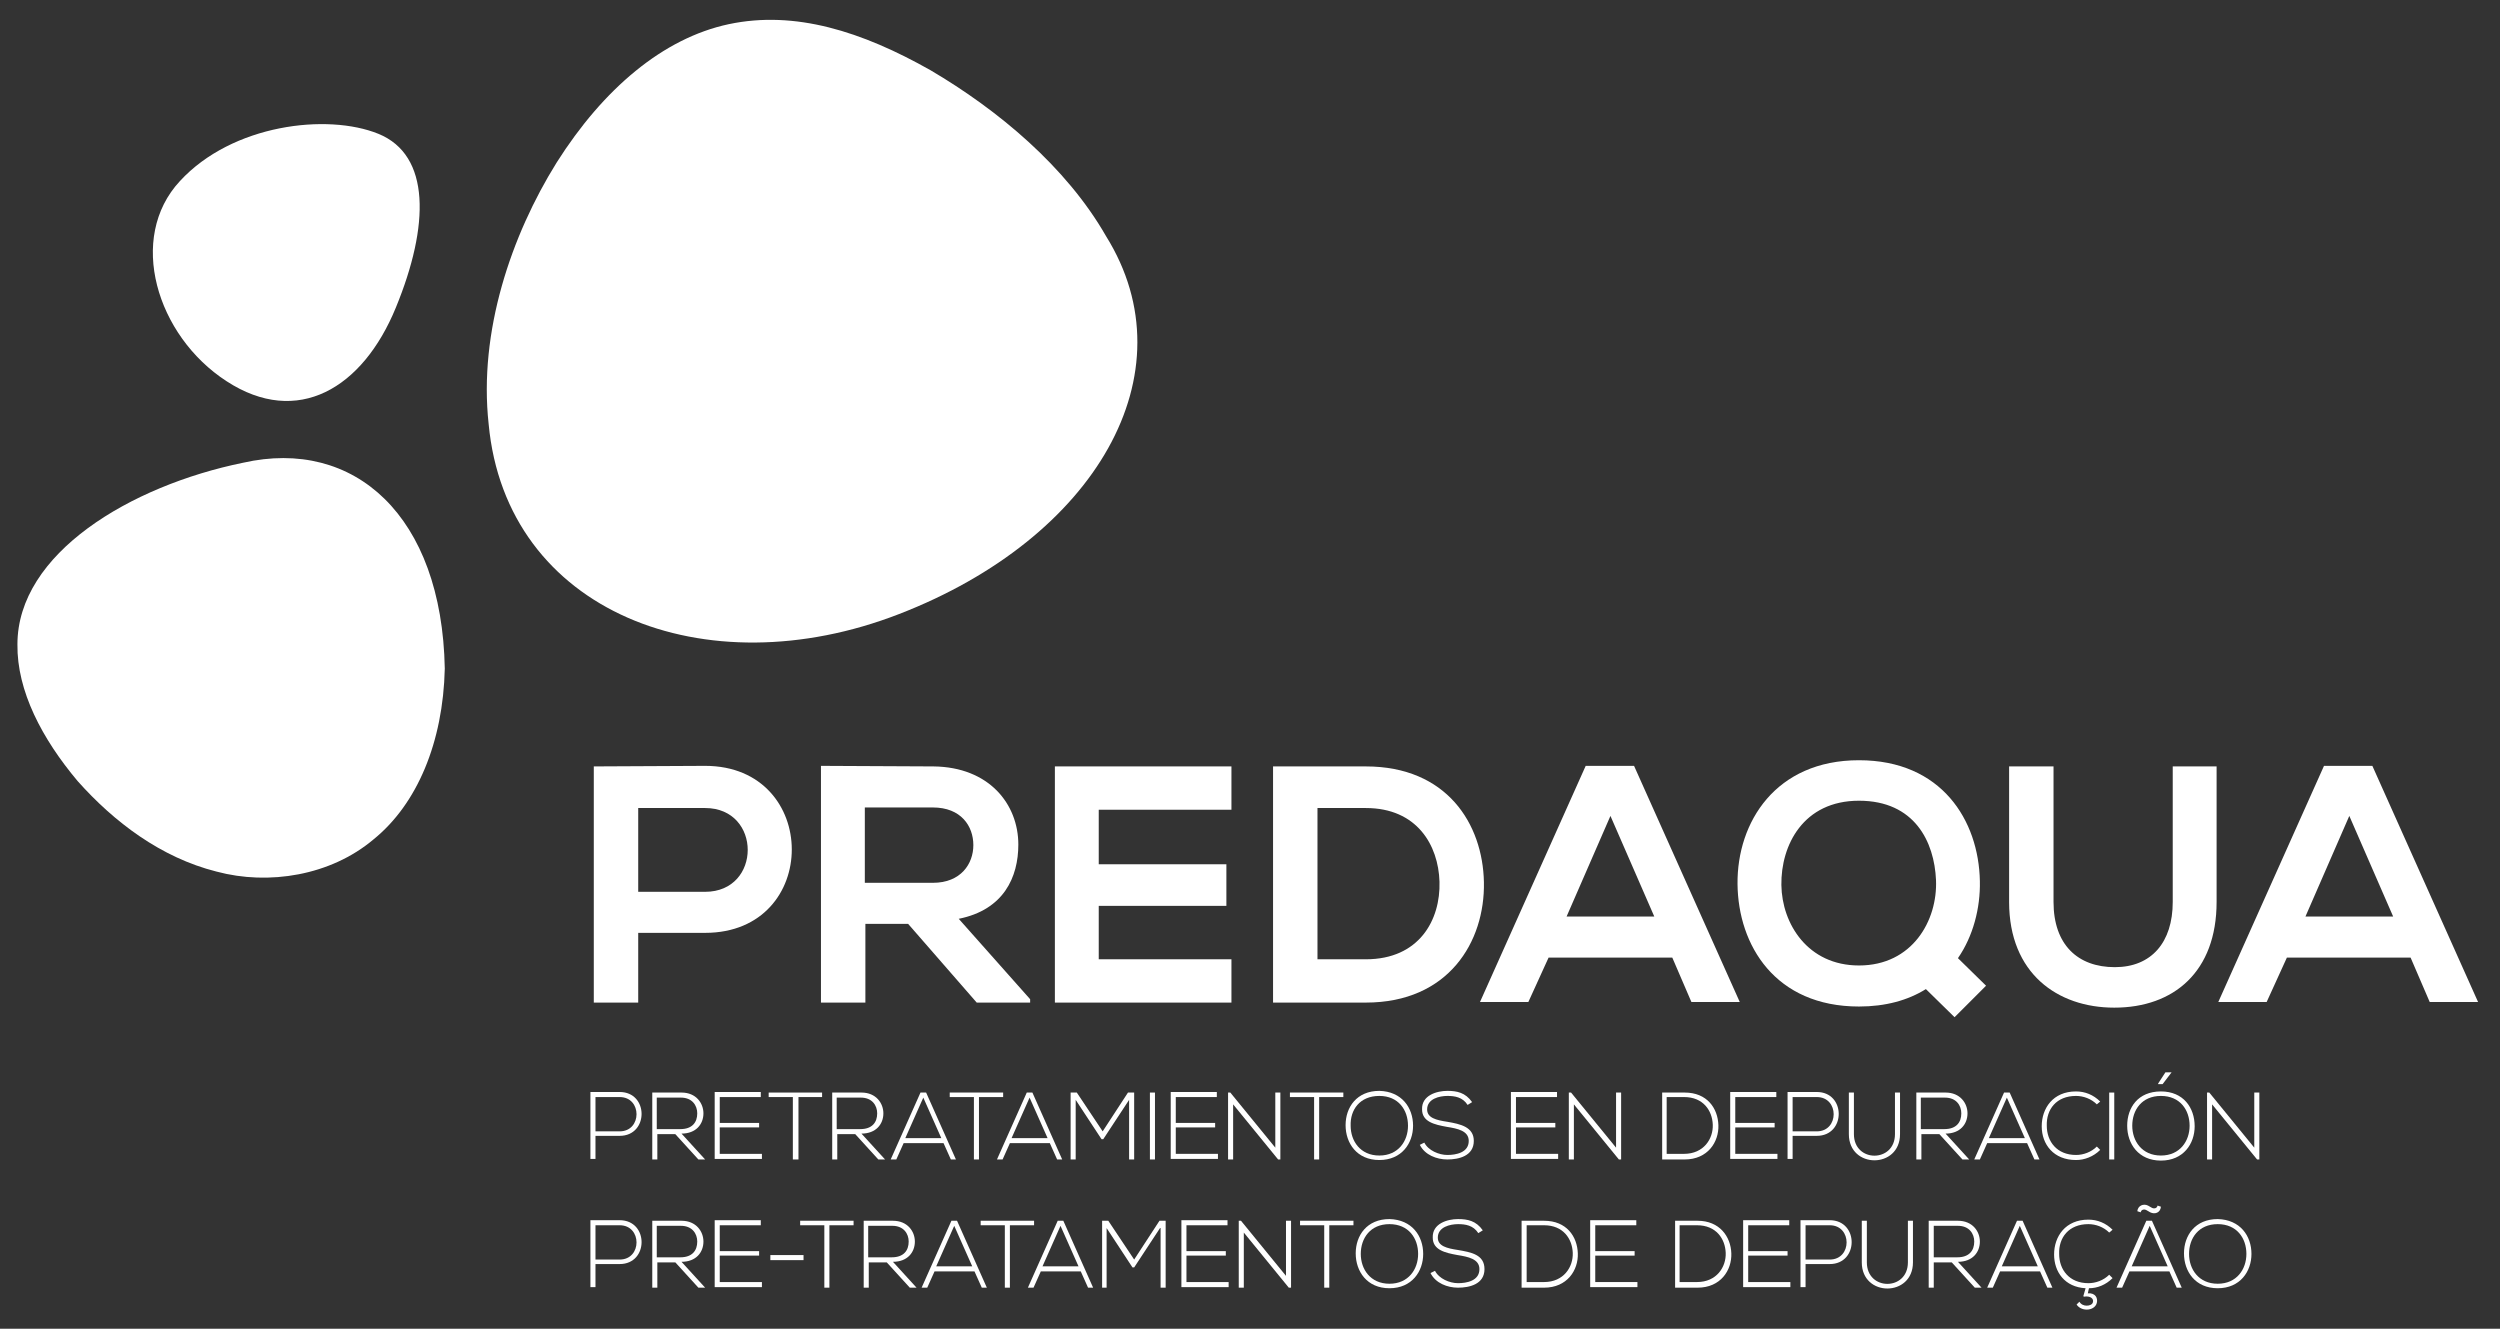 <?xml version="1.0" encoding="utf-8"?>
<!-- Generator: Adobe Illustrator 21.0.0, SVG Export Plug-In . SVG Version: 6.00 Build 0)  -->
<svg version="1.1" id="Capa_1" xmlns="http://www.w3.org/2000/svg" xmlns:xlink="http://www.w3.org/1999/xlink" x="0px" y="0px"
	 viewBox="0 0 444.6 236.3" style="enable-background:new 0 0 444.6 236.3;" xml:space="preserve">
<rect x="0" y="0" width="444.6" height="236.3" fill="#333333" stroke="none"/>
<style type="text/css">
	.st0{fill:#FFFFFF;}
</style>
<g>
	<g>
		<path class="st0" d="M43.2,82.3c19.8-4.5,35.4,9.4,35.9,36.6c-0.3,13.1-4.9,24.1-12.7,30.4c-7.6,6.4-18.6,8.2-27.9,5.7
			c-9.9-2.5-18.2-8.8-24.7-16.1C7.5,131.4,3,122.9,3.1,114.6C3.1,98.4,23.2,86.4,43.2,82.3z"/>
		<path class="st0" d="M67.3,23.8c9.3,3.8,9.1,16.3,3.1,30.9C64.5,69.1,52.9,76,40.3,67.8C27.8,59.7,22.6,42.3,32,32.2
			C41.3,22.1,58.2,20.1,67.3,23.8z"/>
		<path class="st0" d="M159.9,109.2c-34.5,13.4-69.9-0.4-73-33.8C85.1,59,90.9,41.9,99,28.9c8.3-13.1,18.9-22.1,30.6-24.6
			c11.8-2.5,23.7,1.3,35.9,8.2c11.9,7,24.1,17.1,31.2,29.5C211.9,66.4,194.8,95.7,159.9,109.2z"/>
		<path class="st0" d="M62.3,126.5"/>
	</g>
	<g>
		<path class="st0" d="M125.4,165.9h-11.9v12.4h-7.9v-42c6.6,0,13.2-0.1,19.8-0.1C145.9,136.2,146,165.9,125.4,165.9z M113.5,158.6
			h11.9c10.1,0,10.1-14.9,0-14.9h-11.9V158.6z"/>
		<path class="st0" d="M183.1,178.3h-9.4l-12.2-14h-7.6v14h-7.9v-42.1c6.7,0,13.3,0.1,20,0.1c9.9,0.1,15.1,6.7,15.1,13.9
			c0,5.8-2.6,11.6-10.6,13.2l12.7,14.3V178.3z M153.8,143.6v13.4h12.1c5,0,7.2-3.4,7.2-6.7c0-3.4-2.2-6.7-7.2-6.7H153.8z"/>
		<path class="st0" d="M219,178.3h-31.4c0-14,0-28,0-42H219v7.7h-23.6v9.7h22.7v7.4h-22.7v9.5H219V178.3z"/>
		<path class="st0" d="M263.9,156.9c0.2,10.6-6.3,21.4-21,21.4c-5.2,0-11.3,0-16.5,0v-42c5.2,0,11.3,0,16.5,0
			C257.3,136.3,263.7,146.5,263.9,156.9z M234.3,170.6h8.6c9.5,0,13.3-7,13.1-13.8c-0.2-6.5-4-13.1-13.1-13.1h-8.6V170.6z"/>
		<path class="st0" d="M297.4,170.3h-22l-3.6,7.9h-8.6l18.8-42h8.6l18.8,42h-8.6L297.4,170.3z M286.4,145.1l-7.8,17.9h15.6
			L286.4,145.1z"/>
		<path class="st0" d="M352.1,156.7c0.1,4.8-1.2,9.8-3.9,13.7l5,4.9l-5.6,5.6l-5.1-5c-3.2,2-7.2,3.1-11.9,3.1
			c-14.9,0-21.5-10.9-21.6-21.8c-0.1-11,6.8-22,21.6-22C345.3,135.2,351.9,145.9,352.1,156.7z M316.8,157.4
			c0.1,6.9,4.7,14.3,13.8,14.3c9.5,0,14-8,13.7-15.2c-0.3-6.8-3.8-14.1-13.7-14.1C320.7,142.4,316.7,150.3,316.8,157.4z"/>
		<path class="st0" d="M394.2,136.3v24.1c0,12.4-7.6,18.8-18.2,18.8c-10.1,0-18.7-6.1-18.7-18.8v-24.1h7.9v24.1
			c0,7.6,4.3,11.6,10.9,11.6c6.5,0,10.3-4.4,10.3-11.6v-24.1H394.2z"/>
		<path class="st0" d="M428.7,170.3h-22l-3.6,7.9h-8.6l18.8-42h8.6l18.8,42h-8.6L428.7,170.3z M417.8,145.1L410,163h15.6
			L417.8,145.1z"/>
	</g>
	<g>
		<path class="st0" d="M105.9,202v4.1H105v-11.9c1.7,0,3.5,0,5.2,0c5.2,0,5.2,7.8,0,7.8H105.9z M105.9,195.1v6.1h4.3
			c4,0,4-6.1,0-6.1H105.9z"/>
		<path class="st0" d="M125.4,206.2h-1.2l-4.1-4.5h-3.2v4.5h-0.9v-11.9c1.8,0,3.5,0,5.2,0c2.6,0,3.9,1.9,3.9,3.7
			c0,1.9-1.3,3.6-3.9,3.6L125.4,206.2z M116.8,200.8h4.2c2.1,0,3-1.2,3-2.8c0-1.4-0.9-2.8-2.9-2.8h-4.3V200.8z"/>
		<path class="st0" d="M128,199.7h7v0.8h-7v4.7h7.5v0.9h-8.4v-11.9h8.2v0.9H128V199.7z"/>
		<path class="st0" d="M141,195.1h-4.3v-0.8h9.5v0.8H142v11.1H141V195.1z"/>
		<path class="st0" d="M157.4,206.2h-1.2l-4.1-4.5h-3.2v4.5h-0.9v-11.9c1.8,0,3.5,0,5.2,0c2.6,0,3.9,1.9,3.9,3.7
			c0,1.9-1.3,3.6-3.9,3.6L157.4,206.2z M148.8,200.8h4.2c2.1,0,3-1.2,3-2.8c0-1.4-0.9-2.8-2.9-2.8h-4.3V200.8z"/>
		<path class="st0" d="M169.1,206.2l-1.3-2.9h-7.1l-1.3,2.9h-1l5.3-11.9h1l5.3,11.9H169.1z M167.4,202.4l-3.2-7.2l-3.2,7.2H167.4z"
			/>
		<path class="st0" d="M173.2,195.1h-4.3v-0.8h9.5v0.8h-4.3v11.1h-0.9V195.1z"/>
		<path class="st0" d="M188,206.2l-1.3-2.9h-7.1l-1.3,2.9h-1l5.3-11.9h1l5.3,11.9H188z M186.3,202.4l-3.2-7.2l-3.2,7.2H186.3z"/>
		<path class="st0" d="M200.8,195.6l-4.6,7h-0.3l-4.6-7v10.6h-0.9v-11.9c0.4,0,0.6,0,1.1,0l4.6,6.9l4.5-6.9h1.1v11.9h-0.9V195.6z"/>
		<path class="st0" d="M204.5,206.2v-11.9h0.9v11.9H204.5z"/>
		<path class="st0" d="M209.1,199.7h7v0.8h-7v4.7h7.5v0.9h-8.4v-11.9h8.2v0.9h-7.3V199.7z"/>
		<path class="st0" d="M218.8,194.3l8,9.8v-9.8h0.9v11.9h-0.4l-8-9.8v9.8h-0.9v-11.9H218.8z"/>
		<path class="st0" d="M233.7,195.1h-4.3v-0.8h9.5v0.8h-4.3v11.1h-0.9V195.1z"/>
		<path class="st0" d="M251.3,200.2c0,3.1-2,6.1-6,6.1c-4,0-6-3-6-6.2c0-3.2,2-6.1,6-6.1C249.3,194.1,251.3,197,251.3,200.2z
			 M240.2,200.2c0,2.7,1.7,5.3,5.1,5.3c3.4,0,5.1-2.6,5.1-5.3c0-2.8-1.7-5.3-5.1-5.3C241.8,194.9,240.1,197.4,240.2,200.2z"/>
		<path class="st0" d="M261,196.5c-0.9-1.4-2.3-1.6-3.6-1.6c-1.4,0-3.6,0.5-3.6,2.4c0,1.5,1.6,1.9,3.6,2.2c2.3,0.4,4.7,0.9,4.7,3.4
			c0,2.7-2.7,3.3-4.7,3.3c-1.9,0-4-0.8-4.9-2.6l0.8-0.4c0.7,1.4,2.6,2.2,4.1,2.2c1.5,0,3.8-0.4,3.8-2.5c0-1.8-2-2.2-3.9-2.5
			c-2.2-0.4-4.4-0.9-4.4-3.1c-0.1-2.5,2.6-3.3,4.5-3.3c1.7,0,3.2,0.3,4.4,2L261,196.5z"/>
		<path class="st0" d="M269.6,199.7h7v0.8h-7v4.7h7.5v0.9h-8.4v-11.9h8.2v0.9h-7.3V199.7z"/>
		<path class="st0" d="M279.4,194.3l8,9.8v-9.8h0.9v11.9h-0.4l-8-9.8v9.8H279v-11.9H279.4z"/>
		<path class="st0" d="M305.6,200.1c0.1,3-1.9,6.1-6,6.1c-1.3,0-2.7,0-4,0v-11.9c1.3,0,2.7,0,4,0
			C303.6,194.3,305.5,197.1,305.6,200.1z M296.4,195.1v10.1h3.1c3.5,0,5.2-2.7,5.1-5.2c-0.1-2.5-1.7-4.9-5.1-4.9H296.4z"/>
		<path class="st0" d="M308.6,199.7h7v0.8h-7v4.7h7.5v0.9h-8.4v-11.9h8.2v0.9h-7.3V199.7z"/>
		<path class="st0" d="M318.8,202v4.1h-0.9v-11.9c1.7,0,3.5,0,5.2,0c5.2,0,5.2,7.8,0,7.8H318.8z M318.8,195.1v6.1h4.3
			c4,0,4-6.1,0-6.1H318.8z"/>
		<path class="st0" d="M337.9,194.3v7.4c0,6.2-9.1,6.2-9.1,0v-7.4h0.9v7.4c0,5.1,7.3,5.1,7.3,0v-7.4H337.9z"/>
		<path class="st0" d="M350.2,206.2h-1.2l-4.1-4.5h-3.2v4.5h-0.9v-11.9c1.8,0,3.5,0,5.2,0c2.6,0,3.9,1.9,3.9,3.7
			c0,1.9-1.3,3.6-3.9,3.6L350.2,206.2z M341.6,200.8h4.2c2.1,0,3-1.2,3-2.8c0-1.4-0.9-2.8-2.9-2.8h-4.3V200.8z"/>
		<path class="st0" d="M361.8,206.2l-1.3-2.9h-7.1l-1.3,2.9h-1l5.3-11.9h1l5.3,11.9H361.8z M360.1,202.4l-3.2-7.2l-3.2,7.2H360.1z"
			/>
		<path class="st0" d="M373.5,204.5c-1.2,1.2-2.8,1.8-4.3,1.8c-4,0-6.1-2.8-6.1-6c0-3.2,2-6.2,6.1-6.2c1.6,0,3.1,0.6,4.3,1.8
			l-0.6,0.5c-1-1-2.4-1.5-3.7-1.5c-3.5,0-5.3,2.4-5.2,5.3c0,2.8,1.8,5.2,5.2,5.2c1.3,0,2.7-0.5,3.7-1.5L373.5,204.5z"/>
		<path class="st0" d="M375.1,206.2v-11.9h0.9v11.9H375.1z"/>
		<path class="st0" d="M384.3,194.1c4,0,6,2.9,6,6.2c0,3.1-2,6.1-6,6.1c-4,0-6-3-6-6.2C378.3,197,380.2,194.1,384.3,194.1z
			 M384.3,194.9c-3.4,0-5.1,2.5-5.1,5.3c0,2.7,1.7,5.3,5.1,5.3c3.4,0,5.1-2.6,5.1-5.3C389.4,197.4,387.7,194.9,384.3,194.9z
			 M384.6,192.8l1.6-2.1v0h-1.1l-1.3,2v0.1H384.6z"/>
		<path class="st0" d="M392.9,194.3l8,9.8v-9.8h0.9v11.9h-0.4l-8-9.8v9.8h-0.9v-11.9H392.9z"/>
		<path class="st0" d="M105.9,224.8v4.1H105v-11.9c1.7,0,3.5,0,5.2,0c5.2,0,5.2,7.8,0,7.8H105.9z M105.9,217.9v6.1h4.3
			c4,0,4-6.1,0-6.1H105.9z"/>
		<path class="st0" d="M125.4,229h-1.2l-4.1-4.5h-3.2v4.5h-0.9v-11.9c1.8,0,3.5,0,5.2,0c2.6,0,3.9,1.9,3.9,3.7
			c0,1.9-1.3,3.6-3.9,3.6L125.4,229z M116.8,223.6h4.2c2.1,0,3-1.2,3-2.8c0-1.4-0.9-2.8-2.9-2.8h-4.3V223.6z"/>
		<path class="st0" d="M128,222.5h7v0.8h-7v4.7h7.5v0.9h-8.4v-11.9h8.2v0.9H128V222.5z"/>
		<path class="st0" d="M137,223.2h5.9v0.9H137V223.2z"/>
		<path class="st0" d="M146.6,217.9h-4.3v-0.8h9.5v0.8h-4.3V229h-0.9V217.9z"/>
		<path class="st0" d="M163,229h-1.2l-4.1-4.5h-3.2v4.5h-0.9v-11.9c1.8,0,3.5,0,5.2,0c2.6,0,3.9,1.9,3.9,3.7c0,1.9-1.3,3.6-3.9,3.6
			L163,229z M154.4,223.6h4.2c2.1,0,3-1.2,3-2.8c0-1.4-0.9-2.8-2.9-2.8h-4.3V223.6z"/>
		<path class="st0" d="M174.6,229l-1.3-2.9h-7.1l-1.3,2.9h-1l5.3-11.9h1l5.3,11.9H174.6z M172.9,225.2l-3.2-7.2l-3.2,7.2H172.9z"/>
		<path class="st0" d="M178.7,217.9h-4.3v-0.8h9.5v0.8h-4.3V229h-0.9V217.9z"/>
		<path class="st0" d="M193.5,229l-1.3-2.9h-7.1l-1.3,2.9h-1l5.3-11.9h1l5.3,11.9H193.5z M191.8,225.2l-3.2-7.2l-3.2,7.2H191.8z"/>
		<path class="st0" d="M206.3,218.4l-4.6,7h-0.3l-4.6-7V229H196v-11.9c0.4,0,0.6,0,1.1,0l4.6,6.9l4.5-6.9h1.1V229h-0.9V218.4z"/>
		<path class="st0" d="M211,222.5h7v0.8h-7v4.7h7.5v0.9h-8.4v-11.9h8.2v0.9H211V222.5z"/>
		<path class="st0" d="M220.7,217.1l8,9.8v-9.8h0.9V229h-0.4l-8-9.8v9.8h-0.9v-11.9H220.7z"/>
		<path class="st0" d="M235.5,217.9h-4.3v-0.8h9.5v0.8h-4.3V229h-0.9V217.9z"/>
		<path class="st0" d="M253.1,223c0,3.1-2,6.1-6,6.1c-4,0-6-3-6-6.2c0-3.2,2-6.1,6-6.1C251.1,216.9,253.1,219.8,253.1,223z M242,223
			c0,2.7,1.7,5.3,5.1,5.3c3.4,0,5.1-2.6,5.1-5.3c0-2.8-1.7-5.3-5.1-5.3C243.7,217.7,242,220.2,242,223z"/>
		<path class="st0" d="M262.9,219.3c-0.9-1.4-2.3-1.6-3.6-1.6c-1.4,0-3.6,0.5-3.6,2.4c0,1.5,1.6,1.9,3.6,2.2
			c2.3,0.4,4.7,0.8,4.7,3.4c0,2.7-2.7,3.3-4.7,3.3c-1.9,0-4-0.8-4.9-2.6l0.8-0.4c0.7,1.4,2.6,2.2,4.1,2.2c1.5,0,3.8-0.4,3.8-2.5
			c0-1.8-2-2.2-3.9-2.5c-2.2-0.4-4.4-0.9-4.4-3.1c-0.1-2.5,2.6-3.3,4.5-3.3c1.7,0,3.2,0.3,4.4,2L262.9,219.3z"/>
		<path class="st0" d="M280.6,222.9c0.1,3-1.9,6.1-6,6.1c-1.3,0-2.7,0-4,0v-11.9c1.3,0,2.7,0,4,0
			C278.6,217.1,280.5,219.9,280.6,222.9z M271.5,217.9v10.1h3.1c3.5,0,5.2-2.7,5.1-5.2c-0.1-2.5-1.7-4.9-5.1-4.9H271.5z"/>
		<path class="st0" d="M283.7,222.5h7v0.8h-7v4.7h7.5v0.9h-8.4v-11.9h8.2v0.9h-7.3V222.5z"/>
		<path class="st0" d="M307.9,222.9c0.1,3-1.9,6.1-6,6.1c-1.3,0-2.7,0-4,0v-11.9c1.3,0,2.7,0,4,0
			C305.8,217.1,307.8,219.9,307.9,222.9z M298.7,217.9v10.1h3.1c3.5,0,5.2-2.7,5.1-5.2c-0.1-2.5-1.7-4.9-5.1-4.9H298.7z"/>
		<path class="st0" d="M310.9,222.5h7v0.8h-7v4.7h7.5v0.9H310v-11.9h8.2v0.9h-7.3V222.5z"/>
		<path class="st0" d="M321.1,224.8v4.1h-0.9v-11.9c1.7,0,3.5,0,5.2,0c5.2,0,5.2,7.8,0,7.8H321.1z M321.1,217.9v6.1h4.3
			c4,0,4-6.1,0-6.1H321.1z"/>
		<path class="st0" d="M340.2,217.1v7.4c0,6.2-9.1,6.2-9.1,0v-7.4h0.9v7.4c0,5.1,7.3,5.1,7.3,0v-7.4H340.2z"/>
		<path class="st0" d="M352.4,229h-1.2l-4.1-4.5h-3.2v4.5H343v-11.9c1.8,0,3.5,0,5.2,0c2.6,0,3.9,1.9,3.9,3.7c0,1.9-1.3,3.6-3.9,3.6
			L352.4,229z M343.9,223.6h4.2c2.1,0,3-1.2,3-2.8c0-1.4-0.9-2.8-2.9-2.8h-4.3V223.6z"/>
		<path class="st0" d="M364.1,229l-1.3-2.9h-7.1l-1.3,2.9h-1l5.3-11.9h1l5.3,11.9H364.1z M362.4,225.2l-3.2-7.2l-3.2,7.2H362.4z"/>
		<path class="st0" d="M370.5,230.5l0.4-1.4c-3.7-0.2-5.6-2.9-5.6-6c0-3.2,2-6.2,6.1-6.2c1.6,0,3.1,0.6,4.3,1.8l-0.6,0.5
			c-1-1-2.4-1.5-3.7-1.5c-3.5,0-5.3,2.4-5.2,5.3c0,2.8,1.8,5.2,5.2,5.2c1.3,0,2.7-0.5,3.7-1.5l0.6,0.6c-1.2,1.2-2.7,1.8-4.2,1.8
			l-0.2,0.9c1.4-0.1,1.8,0.9,1.6,1.7c-0.2,0.8-1,1.2-1.8,1.2c-0.7,0-1.4-0.3-1.8-0.9l0.5-0.5c0.3,0.5,0.8,0.7,1.3,0.7
			c0.5,0,1-0.2,1.1-0.6c0.2-0.6-0.4-1.2-1.6-1L370.5,230.5z"/>
		<path class="st0" d="M387.1,229l-1.3-2.9h-7.1l-1.3,2.9h-1l5.3-11.9h1l5.3,11.9H387.1z M385.5,225.2l-3.2-7.2l-3.2,7.2H385.5z
			 M380.1,215.4c0.1-1,1.1-1.4,1.9-1l0.7,0.4c0.4,0.2,0.9,0.1,1-0.4l0.6,0.2c-0.1,1.1-1.1,1.4-1.9,1l-0.7-0.4
			c-0.4-0.2-0.9-0.1-1,0.4L380.1,215.4z"/>
		<path class="st0" d="M400.4,223c0,3.1-2,6.1-6,6.1c-4,0-6-3-6-6.2c0-3.2,2-6.1,6-6.1C398.4,216.9,400.4,219.8,400.4,223z
			 M389.3,223c0,2.7,1.7,5.3,5.1,5.3c3.4,0,5.1-2.6,5.1-5.3c0-2.8-1.7-5.3-5.1-5.3C391,217.7,389.3,220.2,389.3,223z"/>
	</g>
</g>
</svg>
